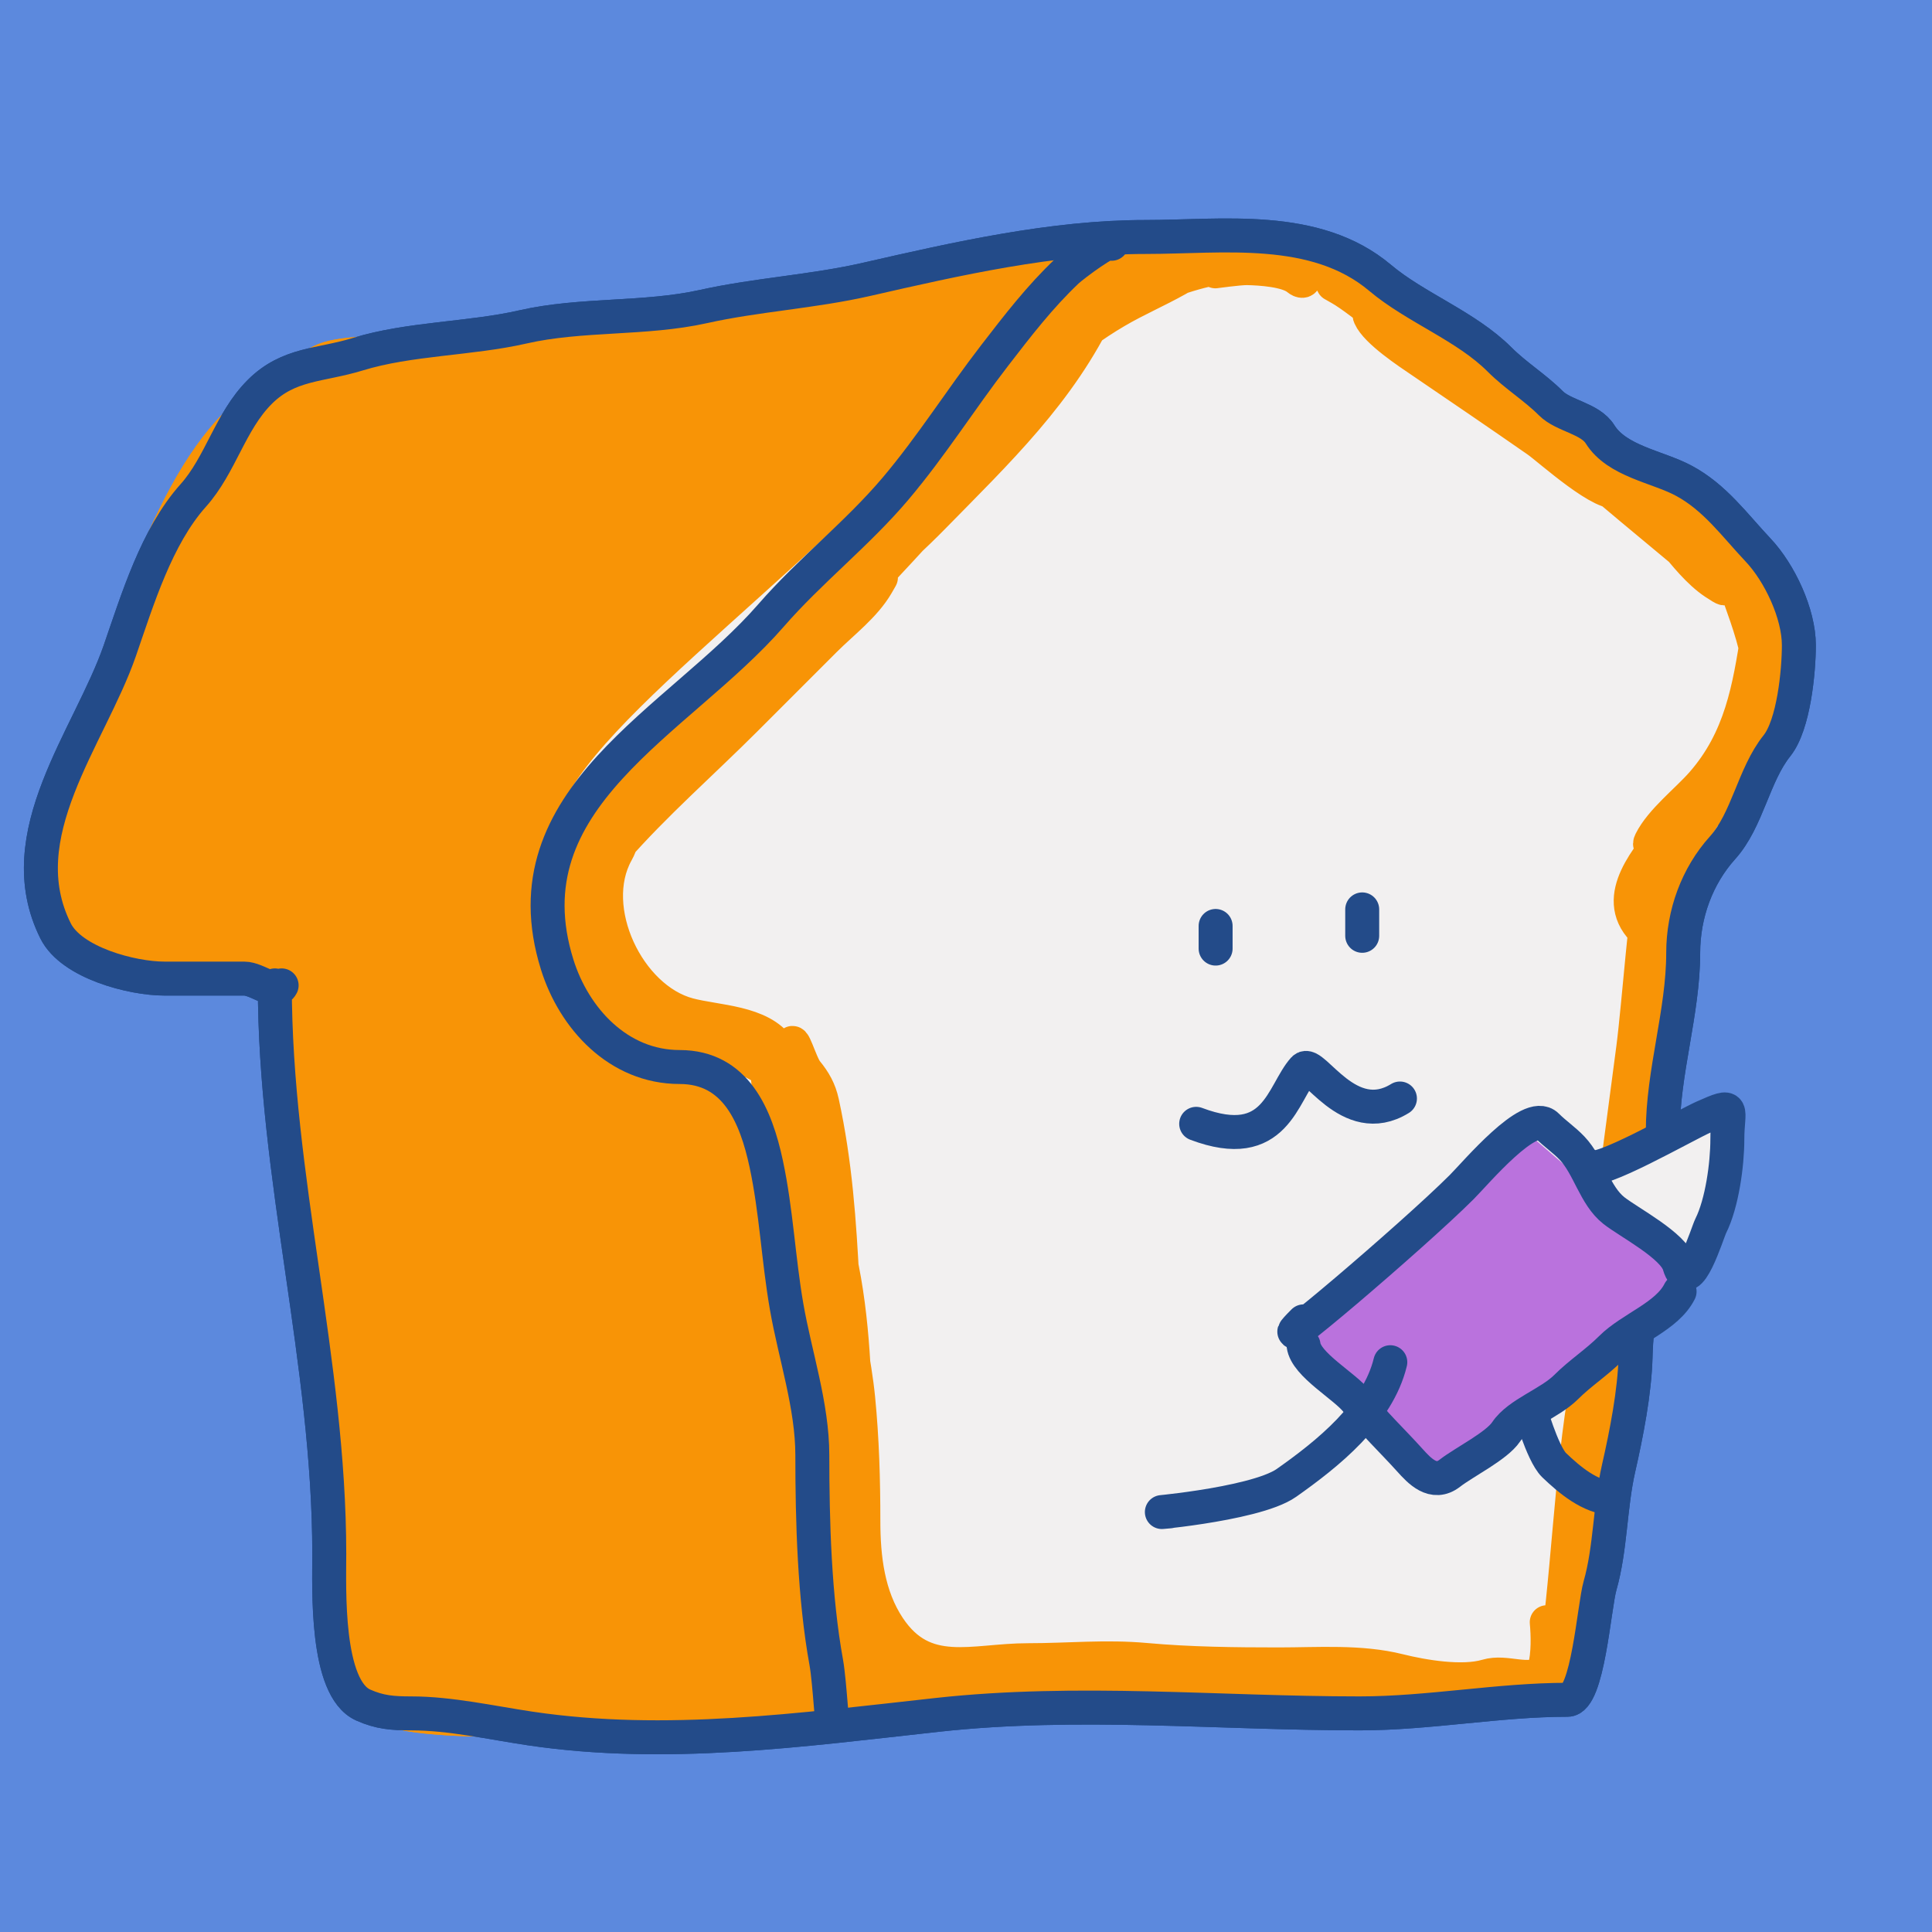 <svg width="512" height="512" viewBox="0 0 512 512" fill="none" xmlns="http://www.w3.org/2000/svg">
    <rect x="0" y="0" width="512" height="512" fill="#333333" stroke="none"/>
    <g clip-path="url(#clip0_576_24164)">
        <rect width="512" height="512" fill="#5C89DD"/>
        <path d="M108.896 454.064C90.145 451.179 87.861 438.437 89.063 432.427V390.957C84.855 368.72 76.08 317.393 74.638 289.987C72.835 255.729 74.638 262.941 36.774 259.335C6.483 256.45 9.728 228.082 15.138 214.259L36.774 154.758L60.214 116.894L89.063 95.258C114.305 91.652 169.118 84.079 186.427 82.636C208.063 80.834 283.791 61 325.261 61C366.731 61 381.156 80.834 399.186 95.258C417.217 109.682 438.853 124.107 464.096 142.137C484.29 156.561 478.52 183.006 473.111 194.425L449.671 235.895L438.853 324.245L419.02 445.048L361.322 454.064H254.943L186.427 463.079C168.397 461.276 127.648 456.949 108.896 454.064Z" fill="#F2F0F0"/>
        <path d="M206.444 277.871C201.724 270.79 189.913 270.912 182.472 268.928C166.435 264.652 155.082 240.871 163.405 225.889C166.242 220.783 163.403 220.022 161.48 225.578C158.483 234.237 157.485 245.877 157.257 255.017C157.182 258.008 157.333 261.693 158.623 264.457C159.889 267.17 155.163 259.568 153.344 257.19C145.092 246.399 144.584 237.907 148.376 225.268C150.109 219.49 165.184 208.023 161.48 212.785C157.575 217.806 155.839 225.53 154.772 231.665C152.796 243.032 156.81 250.434 161.169 260.606C161.411 261.17 165.082 267.097 165.082 265.575C165.082 262.641 162.569 257.562 161.231 255.079C158.785 250.535 158.375 234.702 158.375 239.863C158.375 248.551 158.515 256.275 165.082 262.842C172.098 269.858 182.628 277.871 193.092 277.871C197.335 277.871 197.725 279.602 193.278 278.12C189.407 276.83 184.863 275.849 181.292 273.959C177.307 271.849 172.866 272.282 168.498 272.282C167.268 272.282 162.037 271.371 164.213 273.151C167.214 275.607 174.206 275.105 177.876 276.132C183.211 277.626 188.771 277.609 194.147 278.741C197.669 279.482 207.356 278.546 208.618 282.964C210.068 288.039 200.096 281.491 199.178 281.287C186.286 278.422 171.451 273.683 161.728 263.96C144.149 246.38 159.075 215.796 172.473 201.233C176.356 197.012 179.821 192.226 184.148 188.439C188.292 184.813 187.966 184.392 185.204 188.688C177.842 200.141 169.289 210.858 161.977 222.349C161.071 223.773 156.095 228.858 157.505 230.671C158.038 231.356 162.47 225.698 162.846 225.268C173.53 213.058 186.053 202.123 197.563 190.613C204.581 183.595 211.599 176.577 218.617 169.559C223.191 164.985 229.141 160.54 232.405 154.902C234.67 150.99 232.854 154.204 231.038 156.02C225.821 161.237 220.605 166.454 215.388 171.671C202.096 184.963 189.073 199.014 174.025 210.3C169.885 213.405 166.394 216.661 161.728 218.871C157.487 220.88 163.7 215.866 164.647 215.207C173.168 209.28 180.94 202.192 188.31 194.898C199.08 184.239 210.863 174.558 221.474 163.783C233.161 151.916 244.378 139.48 255.632 127.203C260.948 121.403 269.361 113.926 271.159 105.839C272.147 101.39 268.851 105.426 267.805 106.398C261.538 112.217 257.853 120.742 251.782 126.955C231.797 147.404 211.182 167.279 190.545 187.073C185.772 191.652 179.744 195.402 174.274 199.121C172.658 200.22 180.114 193.503 181.23 192.476C202.407 172.992 226.958 157.738 247.248 137.016C264.211 119.692 280.932 103.872 291.405 81.618C295.238 73.472 280.66 96.076 274.885 102.982C264.627 115.247 254.205 127.264 242.9 138.568C239.786 141.683 247.615 131.126 250.043 127.451C256.206 118.124 263.14 109.33 268.923 99.752C278.79 83.41 296.025 66.588 316.371 66.588C321.251 66.588 318.263 70.163 315.999 71.618C310.779 74.974 305.364 77.393 299.851 80.251C289.205 85.772 273.753 96.776 269.109 108.385C267.964 111.247 271.441 102.607 273.27 100.125C279.445 91.744 287.811 85.746 296.808 80.686C309.956 73.29 328.686 66.733 343.698 71.929C346.571 72.923 345.976 75.597 343.884 73.854C341.124 71.554 333.886 71.123 330.532 71.059C328.328 71.018 321.705 71.975 321.837 71.929C326.74 70.224 331.473 69.668 336.68 70.004C349.73 70.846 362.991 76.656 371.149 87.145C375.097 92.221 360.747 79.524 355.125 76.401C350.573 73.872 355.54 76.49 357.361 77.705C364.268 82.309 372.174 86.084 379.471 90.064C387.62 94.509 396.623 98.009 404.437 102.982C405.438 103.618 411.421 109.098 406.984 107.391C394.24 102.49 384.339 91.815 372.018 85.654C371.347 85.319 361.459 80.279 363.075 83.915C364.817 87.836 373.348 93.434 376.614 95.653C386.907 102.648 397.197 109.659 407.418 116.769C410.606 118.987 425.445 132.5 429.28 130.06C430.138 129.514 403.997 109.655 402.264 108.571C400.553 107.502 394.548 102.82 398.972 107.081C405.551 113.417 413.636 118.598 420.523 124.719C431.739 134.689 466.857 162.73 454.37 154.405C450.234 151.648 446.427 146.914 443.378 143.102C438.839 137.429 433.365 133.649 428.286 128.569C426.665 126.949 424.006 124.42 428.037 124.719C433.978 125.159 442.196 134.018 446.669 137.513C453.482 142.835 461.539 148.037 465.177 156.144C466.269 158.578 470.938 168.756 465.301 170.366C464.918 170.476 463.676 164.353 463.562 163.783C462.486 158.402 461.622 154.116 458.469 149.561C455.928 145.89 458.842 151.859 459.152 152.791C461.496 159.821 464.315 166.582 465.798 173.907C467.704 183.324 466.711 193.937 462.941 202.848C461.401 206.488 456.045 215.08 451.513 215.269C449.634 215.347 455.039 208.331 455.799 207.381C460.74 201.205 463.323 193.774 466.667 186.7C469.048 181.664 470.132 174.968 468.903 169.435C468.408 167.208 466.555 163.363 465.86 167.882C463.617 182.459 461.37 195.878 451.141 207.568C447.087 212.201 440.246 217.433 437.478 222.97C436.358 225.209 440.115 223.084 440.583 222.846C445.452 220.365 449.6 217.098 453.252 213.033C456.96 208.907 460.208 205.85 460.208 200.239C460.208 197.326 455.351 204.439 454.619 205.705C450.911 212.11 445.491 217.423 441.825 223.839C439.898 227.211 433.119 238.526 436.235 242.533C441.607 249.44 444.4 230.151 444.558 229.243C444.995 226.725 448.605 211.721 442.322 219.989C437.109 226.848 426.948 237.567 435.366 246.322C440.81 251.984 444.099 229.266 445.117 226.448C446.344 223.049 453.004 215.716 453.004 212.412C453.004 209.751 449.932 216.829 447.911 218.56C440.392 225.005 437.85 236.939 437.85 246.57C437.85 251.672 439.461 257.097 438.906 262.097C438.758 263.43 437.85 268.536 437.85 267.81C437.85 260.246 436.732 252.73 436.732 245.08C436.732 234.113 434.25 266.874 432.82 277.747C428.437 311.051 414.895 410.717 422.448 377.986C427.053 358.031 429.361 337.718 432.882 317.557C436.464 297.039 443.947 276.97 445.613 256.134C445.703 255.02 444.639 247.29 443.44 251.787C440.497 262.82 439.253 274.398 437.85 285.697C433.611 319.845 430.594 354.424 424.435 388.295C423.466 393.627 421.082 399.393 421.082 404.815C421.082 409.346 422.051 395.802 422.262 391.276C422.808 379.525 422.728 367.605 423.566 355.876C423.729 353.595 427.217 338.65 424.932 346.809C417.876 372.01 416.825 398.898 414.126 424.813C413.573 430.123 412.556 435.381 412.201 440.713C412.054 442.915 412.858 445.115 413.194 441.582C414.058 432.515 413.898 423.223 415.492 414.256C416.508 408.543 416.71 402.852 419.094 397.487C420.011 395.424 417.933 404.027 417.79 405.809C417.001 415.673 416.542 425.459 414.436 434.937C413.593 438.73 413.728 440.823 409.903 443.073C404.631 446.174 399.261 442.633 394.004 444.19C387.49 446.12 377.06 444.349 370.714 442.762C360.491 440.206 349.343 441.085 338.854 441.085C327.268 441.085 315.233 440.953 303.702 439.905C293.011 438.933 283.139 439.967 272.463 439.967C257.745 439.967 244.955 445.441 235.51 431.272C229.982 422.98 228.802 412.864 228.802 403.014C228.802 392.17 228.493 381.464 227.436 370.657C226.437 360.442 223.8 350.402 223.275 340.163C222.43 323.677 221.378 308.282 217.872 292.156C217.165 288.905 215.803 286.515 213.711 283.958C212.076 281.959 209.798 273.356 209.798 277.499C209.798 288.85 210.756 300.384 212.034 311.657C213.137 321.389 215.388 350.64 215.388 340.847C215.388 321.456 210.442 301.468 204.83 283.026C199.783 266.445 207.866 317.566 210.047 334.76C212.039 350.468 215.778 365.96 217.623 381.65C217.688 382.2 219.038 387.739 218.493 384.196C217.389 377.02 216.115 369.946 215.388 362.708C213.98 348.705 211.814 334.706 212.034 320.6C212.078 317.789 213.217 308.077 216.568 315.197C223.484 329.894 225.531 348.546 226.318 364.447C227.329 384.869 227.222 405.931 226.505 426.366C226.208 434.829 225.703 432.608 225.387 425.807C224.532 407.432 220.621 389.185 218.741 370.906C217.814 361.893 217.878 352.926 217.561 343.89C217.472 341.344 216.149 333.8 216.568 336.313C218.915 350.397 218.335 365.344 218.99 379.601C219.834 397.979 220.435 416.406 221.847 434.75C222.374 441.606 225.264 451.037 226.567 438.663C226.988 434.661 229.904 424.19 226.815 420.715C225.627 419.378 224.423 430.335 224.393 431.024C223.947 441.277 223.951 463.714 239.981 452.016C250.832 444.098 236.774 445.42 231.287 442.203C221.399 436.407 237.372 440.255 241.596 441.023C244.775 441.601 236.373 438.03 235.51 437.731C231.943 436.497 225.797 431.844 223.834 437.172C219.746 448.268 234.427 459.538 244.205 453.382C251.124 449.025 231.684 445.408 228.181 448.91C227.479 449.613 230.169 448.91 231.162 448.91C235.078 448.91 238.943 448.375 242.838 448.041C255.228 446.979 267.657 445.557 280.102 445.557C284.047 445.557 288.383 445.044 292.274 445.805C295.126 446.363 293.684 447.793 291.653 447.793C283.77 447.793 276.071 445.218 268.053 445.619C262.189 445.912 255.357 447.534 250.229 450.525C244.989 453.582 262.38 450.771 268.426 450.277C284.572 448.956 300.74 447.539 316.868 446.054C329.962 444.848 342.938 442.203 356.119 442.203C361.845 442.203 344.703 441.147 338.978 441.085C326.803 440.953 314.921 442.118 303.081 444.998C299.776 445.802 284.483 447.793 295.504 447.793C309.838 447.793 324.049 447.158 338.357 446.737C351.753 446.343 365.2 446.675 378.601 446.675C380.634 446.675 395.296 446.619 387.296 448.041C379.744 449.384 372.868 447.793 365.311 447.793C360.269 447.793 356.641 448.602 363.448 449.78C375.921 451.939 388.371 450.028 400.959 450.028C410.67 450.028 410.498 436.451 409.903 429.906" stroke="#F89406" stroke-width="9" stroke-linecap="round"/>
        <path d="M67.425 259.337C25.955 255.731 -2.894 259.337 15.137 207.049C33.167 154.761 43.985 118.7 67.425 102.472C90.865 86.245 76.441 91.654 128.729 86.245C181.017 80.836 251.336 70.018 278.382 64.609C290.932 62.098 306.516 61.894 319.854 62.516C330.558 60.597 338.68 62.181 343.291 64.609C337.991 63.851 329.511 62.967 319.854 62.516C304.054 65.349 282.625 75.816 258.548 102.472C208.063 158.367 148.563 196.231 146.76 221.473C144.956 246.716 141.066 274.197 180.733 286.819C209.798 259.337 220.978 455.622 220.978 455.622C220.978 455.622 109.087 466.205 99.126 455.622C81.24 436.618 80.619 260.485 67.425 259.337Z" fill="#F89406"/>
        <path d="M220.684 455.863C220.684 460.97 219.895 445.662 218.981 440.637C215.827 423.289 215.275 403.2 215.275 385.644C215.275 372.546 210.699 359.13 208.464 346.278C206.273 333.681 205.738 320.94 203.054 308.414C200.361 295.844 195.045 282.771 180.116 282.771C163.859 282.771 152.114 269.874 147.661 255.625C133.842 211.403 179.76 191.355 204.357 163.068C214.643 151.239 227.196 141.467 237.312 129.512C246.84 118.252 254.544 105.935 263.557 94.252C269.642 86.364 275.558 78.665 282.789 71.814C284.238 70.442 294.609 62.579 294.609 64.602" stroke="#234B89" stroke-width="9" stroke-linecap="round"/>
        <path d="M72.834 261.138C72.834 311.77 87.259 361.21 87.259 411.793C87.259 420.773 86.198 447.382 96.274 451.86C100.614 453.789 103.987 454.064 108.995 454.064C119.325 454.064 130.296 456.552 140.549 458.071C176.585 463.41 212.279 458.422 248.331 454.465C285.825 450.35 322.823 454.064 360.32 454.064C378.7 454.064 397.189 450.458 415.413 450.458C420.813 450.458 422.421 425.828 424.027 420.207C426.828 410.405 426.654 399.194 428.936 389.155C431.032 379.931 433.194 368.976 433.443 359.504C433.969 339.54 440.655 319.877 440.655 300.004C440.655 284.089 446.065 268.25 446.065 252.524C446.065 242.188 449.765 232.14 456.482 224.677C463.136 217.284 464.701 205.388 470.907 197.631C475.367 192.056 476.716 177.904 476.716 170.986C476.716 162.665 471.654 151.838 465.898 145.744C459.639 139.116 454.433 131.743 446.065 127.312C439.159 123.657 428.486 122.226 424.027 115.092C421.378 110.854 414.381 110.253 411.005 106.878C406.73 102.602 401.74 99.616 397.382 95.258C388.524 86.4 375.173 81.575 365.729 73.622C348.566 59.169 323.868 62.803 303.624 62.803C278.919 62.803 253.621 68.555 229.699 74.022C215.319 77.309 200.642 78.075 186.426 81.235C170.858 84.694 154.057 83.098 138.545 86.644C124.599 89.832 108.459 89.675 94.871 93.856C84.86 96.936 76.49 96.211 68.828 103.873C60.975 111.725 58.497 123.161 51.198 131.319C41.492 142.166 36.436 158.894 31.765 172.389C23.791 195.425 2.02 221.281 14.736 246.714C18.948 255.137 34.92 259.335 43.585 259.335C50.63 259.335 57.675 259.335 64.721 259.335C68.24 259.335 73.246 263.921 74.637 261.138" stroke="#234B89" stroke-width="9" stroke-linecap="round"/>
        <path d="M338.15 256.387V262.387" stroke="#234B89" stroke-width="9" stroke-linecap="round"/>
        <path d="M377 252V259" stroke="#234B89" stroke-width="9" stroke-linecap="round"/>
        <path d="M333 308.826C354.196 316.832 355.796 300.616 361.515 294.263C363.933 291.577 373.374 310.52 387 302.115" stroke="#234B89" stroke-width="9" stroke-linecap="round"/>
        <path d="M108.896 454.064C90.145 451.179 87.861 438.437 89.063 432.427V390.957C84.855 368.72 76.08 317.393 74.638 289.987C72.835 255.729 74.638 262.941 36.774 259.335C6.483 256.45 9.728 228.082 15.138 214.259L36.774 154.758L60.214 116.894L89.063 95.258C114.305 91.652 169.118 84.079 186.427 82.636C208.063 80.834 283.791 61 325.261 61C366.731 61 381.156 80.834 399.186 95.258C417.217 109.682 438.853 124.107 464.096 142.137C484.29 156.561 478.52 183.006 473.111 194.425L449.671 235.895L438.853 324.245L419.02 445.048L361.322 454.064H254.943L186.427 463.079C168.397 461.276 127.648 456.949 108.896 454.064Z" fill="#F2F0F0"/>
        <path d="M206.444 277.871C201.724 270.79 189.913 270.912 182.472 268.928C166.435 264.652 155.082 240.871 163.405 225.889C166.242 220.783 163.403 220.022 161.48 225.578C158.483 234.237 157.485 245.877 157.257 255.017C157.182 258.008 157.333 261.693 158.623 264.457C159.889 267.17 155.163 259.568 153.344 257.19C145.092 246.399 144.584 237.907 148.376 225.268C150.109 219.49 165.184 208.023 161.48 212.785C157.575 217.806 155.839 225.53 154.772 231.665C152.796 243.032 156.81 250.434 161.169 260.606C161.411 261.17 165.082 267.097 165.082 265.575C165.082 262.641 162.569 257.562 161.231 255.079C158.785 250.535 158.375 234.702 158.375 239.863C158.375 248.551 158.515 256.275 165.082 262.842C172.098 269.858 182.628 277.871 193.092 277.871C197.335 277.871 197.725 279.602 193.278 278.12C189.407 276.83 184.863 275.849 181.292 273.959C177.307 271.849 172.866 272.282 168.498 272.282C167.268 272.282 162.037 271.371 164.213 273.151C167.214 275.607 174.206 275.105 177.876 276.132C183.211 277.626 188.771 277.609 194.147 278.741C197.669 279.482 207.356 278.546 208.618 282.964C210.068 288.039 200.096 281.491 199.178 281.287C186.286 278.422 171.451 273.683 161.728 263.96C144.149 246.38 159.075 215.796 172.473 201.233C176.356 197.012 179.821 192.226 184.148 188.439C188.292 184.813 187.966 184.392 185.204 188.688C177.842 200.141 169.289 210.858 161.977 222.349C161.071 223.773 156.095 228.858 157.505 230.671C158.038 231.356 162.47 225.698 162.846 225.268C173.53 213.058 186.053 202.123 197.563 190.613C204.581 183.595 211.599 176.577 218.617 169.559C223.191 164.985 229.141 160.54 232.405 154.902C234.67 150.99 232.854 154.204 231.038 156.02C225.821 161.237 220.605 166.454 215.388 171.671C202.096 184.963 189.073 199.014 174.025 210.3C169.885 213.405 166.394 216.661 161.728 218.871C157.487 220.88 163.7 215.866 164.647 215.207C173.168 209.28 180.94 202.192 188.31 194.898C199.08 184.239 210.863 174.558 221.474 163.783C233.161 151.916 244.378 139.48 255.632 127.203C260.948 121.403 269.361 113.926 271.159 105.839C272.147 101.39 268.851 105.426 267.805 106.398C261.538 112.217 257.853 120.742 251.782 126.955C231.797 147.404 211.182 167.279 190.545 187.073C185.772 191.652 179.744 195.402 174.274 199.121C172.658 200.22 180.114 193.503 181.23 192.476C202.407 172.992 226.958 157.738 247.248 137.016C264.211 119.692 280.932 103.872 291.405 81.618C295.238 73.472 280.66 96.076 274.885 102.982C264.627 115.247 254.205 127.264 242.9 138.568C239.786 141.683 247.615 131.126 250.043 127.451C256.206 118.124 263.14 109.33 268.923 99.752C278.79 83.41 296.025 66.588 316.371 66.588C321.251 66.588 318.263 70.163 315.999 71.618C310.779 74.974 305.364 77.393 299.851 80.251C289.205 85.772 273.753 96.776 269.109 108.385C267.964 111.247 271.441 102.607 273.27 100.125C279.445 91.744 287.811 85.746 296.808 80.686C309.956 73.29 328.686 66.733 343.698 71.929C346.571 72.923 345.976 75.597 343.884 73.854C341.124 71.554 333.886 71.123 330.532 71.059C328.328 71.018 321.705 71.975 321.837 71.929C326.74 70.224 331.473 69.668 336.68 70.004C349.73 70.846 362.991 76.656 371.149 87.145C375.097 92.221 360.747 79.524 355.125 76.401C350.573 73.872 355.54 76.49 357.361 77.705C364.268 82.309 372.174 86.084 379.471 90.064C387.62 94.509 396.623 98.009 404.437 102.982C405.438 103.618 411.421 109.098 406.984 107.391C394.24 102.49 384.339 91.815 372.018 85.654C371.347 85.319 361.459 80.279 363.075 83.915C364.817 87.836 373.348 93.434 376.614 95.653C386.907 102.648 397.197 109.659 407.418 116.769C410.606 118.987 425.445 132.5 429.28 130.06C430.138 129.514 403.997 109.655 402.264 108.571C400.553 107.502 394.548 102.82 398.972 107.081C405.551 113.417 413.636 118.598 420.523 124.719C431.739 134.689 466.857 162.73 454.37 154.405C450.234 151.648 446.427 146.914 443.378 143.102C438.839 137.429 433.365 133.649 428.286 128.569C426.665 126.949 424.006 124.42 428.037 124.719C433.978 125.159 442.196 134.018 446.669 137.513C453.482 142.835 461.539 148.037 465.177 156.144C466.269 158.578 470.938 168.756 465.301 170.366C464.918 170.476 463.676 164.353 463.562 163.783C462.486 158.402 461.622 154.116 458.469 149.561C455.928 145.89 458.842 151.859 459.152 152.791C461.496 159.821 464.315 166.582 465.798 173.907C467.704 183.324 466.711 193.937 462.941 202.848C461.401 206.488 456.045 215.08 451.513 215.269C449.634 215.347 455.039 208.331 455.799 207.381C460.74 201.205 463.323 193.774 466.667 186.7C469.048 181.664 470.132 174.968 468.903 169.435C468.408 167.208 466.555 163.363 465.86 167.882C463.617 182.459 461.37 195.878 451.141 207.568C447.087 212.201 440.246 217.433 437.478 222.97C436.358 225.209 440.115 223.084 440.583 222.846C445.452 220.365 449.6 217.098 453.252 213.033C456.96 208.907 460.208 205.85 460.208 200.239C460.208 197.326 455.351 204.439 454.619 205.705C450.911 212.11 445.491 217.423 441.825 223.839C439.898 227.211 433.119 238.526 436.235 242.533C441.607 249.44 444.4 230.151 444.558 229.243C444.995 226.725 448.605 211.721 442.322 219.989C437.109 226.848 426.948 237.567 435.366 246.322C440.81 251.984 444.099 229.266 445.117 226.448C446.344 223.049 453.004 215.716 453.004 212.412C453.004 209.751 449.932 216.829 447.911 218.56C440.392 225.005 437.85 236.939 437.85 246.57C437.85 251.672 439.461 257.097 438.906 262.097C438.758 263.43 437.85 268.536 437.85 267.81C437.85 260.246 436.732 252.73 436.732 245.08C436.732 234.113 434.25 266.874 432.82 277.747C428.437 311.051 414.895 410.717 422.448 377.986C427.053 358.031 429.361 337.718 432.882 317.557C436.464 297.039 443.947 276.97 445.613 256.134C445.703 255.02 444.639 247.29 443.44 251.787C440.497 262.82 439.253 274.398 437.85 285.697C433.611 319.845 430.594 354.424 424.435 388.295C423.466 393.627 421.082 399.393 421.082 404.815C421.082 409.346 422.051 395.802 422.262 391.276C422.808 379.525 422.728 367.605 423.566 355.876C423.729 353.595 427.217 338.65 424.932 346.809C417.876 372.01 416.825 398.898 414.126 424.813C413.573 430.123 412.556 435.381 412.201 440.713C412.054 442.915 412.858 445.115 413.194 441.582C414.058 432.515 413.898 423.223 415.492 414.256C416.508 408.543 416.71 402.852 419.094 397.487C420.011 395.424 417.933 404.027 417.79 405.809C417.001 415.673 416.542 425.459 414.436 434.937C413.593 438.73 413.728 440.823 409.903 443.073C404.631 446.174 399.261 442.633 394.004 444.19C387.49 446.12 377.06 444.349 370.714 442.762C360.491 440.206 349.343 441.085 338.854 441.085C327.268 441.085 315.233 440.953 303.702 439.905C293.011 438.933 283.139 439.967 272.463 439.967C257.745 439.967 244.955 445.441 235.51 431.272C229.982 422.98 228.802 412.864 228.802 403.014C228.802 392.17 228.493 381.464 227.436 370.657C226.437 360.442 223.8 350.402 223.275 340.163C222.43 323.677 221.378 308.282 217.872 292.156C217.165 288.905 215.803 286.515 213.711 283.958C212.076 281.959 209.798 273.356 209.798 277.499C209.798 288.85 210.756 300.384 212.034 311.657C213.137 321.389 215.388 350.64 215.388 340.847C215.388 321.456 210.442 301.468 204.83 283.026C199.783 266.445 207.866 317.566 210.047 334.76C212.039 350.468 215.778 365.96 217.623 381.65C217.688 382.2 219.038 387.739 218.493 384.196C217.389 377.02 216.115 369.946 215.388 362.708C213.98 348.705 211.814 334.706 212.034 320.6C212.078 317.789 213.217 308.077 216.568 315.197C223.484 329.894 225.531 348.546 226.318 364.447C227.329 384.869 227.222 405.931 226.505 426.366C226.208 434.829 225.703 432.608 225.387 425.807C224.532 407.432 220.621 389.185 218.741 370.906C217.814 361.893 217.878 352.926 217.561 343.89C217.472 341.344 216.149 333.8 216.568 336.313C218.915 350.397 218.335 365.344 218.99 379.601C219.834 397.979 220.435 416.406 221.847 434.75C222.374 441.606 225.264 451.037 226.567 438.663C226.988 434.661 229.904 424.19 226.815 420.715C225.627 419.378 224.423 430.335 224.393 431.024C223.947 441.277 223.951 463.714 239.981 452.016C250.832 444.098 236.774 445.42 231.287 442.203C221.399 436.407 237.372 440.255 241.596 441.023C244.775 441.601 236.373 438.03 235.51 437.731C231.943 436.497 225.797 431.844 223.834 437.172C219.746 448.268 234.427 459.538 244.205 453.382C251.124 449.025 231.684 445.408 228.181 448.91C227.479 449.613 230.169 448.91 231.162 448.91C235.078 448.91 238.943 448.375 242.838 448.041C255.228 446.979 267.657 445.557 280.102 445.557C284.047 445.557 288.383 445.044 292.274 445.805C295.126 446.363 293.684 447.793 291.653 447.793C283.77 447.793 276.071 445.218 268.053 445.619C262.189 445.912 255.357 447.534 250.229 450.525C244.989 453.582 262.38 450.771 268.426 450.277C284.572 448.956 300.74 447.539 316.868 446.054C329.962 444.848 342.938 442.203 356.119 442.203C361.845 442.203 344.703 441.147 338.978 441.085C326.803 440.953 314.921 442.118 303.081 444.998C299.776 445.802 284.483 447.793 295.504 447.793C309.838 447.793 324.049 447.158 338.357 446.737C351.753 446.343 365.2 446.675 378.601 446.675C380.634 446.675 395.296 446.619 387.296 448.041C379.744 449.384 372.868 447.793 365.311 447.793C360.269 447.793 356.641 448.602 363.448 449.78C375.921 451.939 388.371 450.028 400.959 450.028C410.67 450.028 410.498 436.451 409.903 429.906" stroke="#F89406" stroke-width="9" stroke-linecap="round"/>
        <path d="M67.425 259.337C25.955 255.731 -2.894 259.337 15.137 207.049C33.167 154.761 43.985 118.7 67.425 102.472C90.865 86.245 76.441 91.654 128.729 86.245C181.017 80.836 251.336 70.018 278.382 64.609C290.932 62.098 306.516 61.894 319.854 62.516C330.558 60.597 338.68 62.181 343.291 64.609C337.991 63.851 329.511 62.967 319.854 62.516C304.054 65.349 282.625 75.816 258.548 102.472C208.063 158.367 148.563 196.231 146.76 221.473C144.956 246.716 141.066 274.197 180.733 286.819C209.798 259.337 220.978 455.622 220.978 455.622C220.978 455.622 109.087 466.205 99.126 455.622C81.24 436.618 80.619 260.485 67.425 259.337Z" fill="#F89406"/>
        <path d="M220.684 455.863C220.684 460.97 219.895 445.662 218.981 440.637C215.827 423.289 215.275 403.2 215.275 385.644C215.275 372.546 210.699 359.13 208.464 346.278C206.273 333.681 205.738 320.94 203.054 308.414C200.361 295.844 195.045 282.771 180.116 282.771C163.859 282.771 152.114 269.874 147.661 255.625C133.842 211.403 179.76 191.355 204.357 163.068C214.643 151.239 227.196 141.467 237.312 129.512C246.84 118.252 254.544 105.935 263.557 94.252C269.642 86.364 275.558 78.665 282.789 71.814C284.238 70.442 294.609 62.579 294.609 64.602" stroke="#234B89" stroke-width="9" stroke-linecap="round"/>
        <path d="M72.834 261.138C72.834 311.77 87.259 361.21 87.259 411.793C87.259 420.773 86.198 447.382 96.274 451.86C100.614 453.789 103.987 454.064 108.995 454.064C119.325 454.064 130.296 456.552 140.549 458.071C176.585 463.41 212.279 458.422 248.331 454.465C285.825 450.35 322.823 454.064 360.32 454.064C378.7 454.064 397.189 450.458 415.413 450.458C420.813 450.458 422.421 425.828 424.027 420.207C426.828 410.405 426.654 399.194 428.936 389.155C431.032 379.931 433.194 368.976 433.443 359.504C433.969 339.54 440.655 319.877 440.655 300.004C440.655 284.089 446.065 268.25 446.065 252.524C446.065 242.188 449.765 232.14 456.482 224.677C463.136 217.284 464.701 205.388 470.907 197.631C475.367 192.056 476.716 177.904 476.716 170.986C476.716 162.665 471.654 151.838 465.898 145.744C459.639 139.116 454.433 131.743 446.065 127.312C439.159 123.657 428.486 122.226 424.027 115.092C421.378 110.854 414.381 110.253 411.005 106.878C406.73 102.602 401.74 99.616 397.382 95.258C388.524 86.4 375.173 81.575 365.729 73.622C348.566 59.169 323.868 62.803 303.624 62.803C278.919 62.803 253.621 68.555 229.699 74.022C215.319 77.309 200.642 78.075 186.426 81.235C170.858 84.694 154.057 83.098 138.545 86.644C124.599 89.832 108.459 89.675 94.871 93.856C84.86 96.936 76.49 96.211 68.828 103.873C60.975 111.725 58.497 123.161 51.198 131.319C41.492 142.166 36.436 158.894 31.765 172.389C23.791 195.425 2.02 221.281 14.736 246.714C18.948 255.137 34.92 259.335 43.585 259.335C50.63 259.335 57.675 259.335 64.721 259.335C68.24 259.335 73.246 263.921 74.637 261.138" stroke="#234B89" stroke-width="9" stroke-linecap="round"/>
        <path d="M322.15 245.387V251.387" stroke="#234B89" stroke-width="9" stroke-linecap="round"/>
        <path d="M361 241V248" stroke="#234B89" stroke-width="9" stroke-linecap="round"/>
        <path d="M317 297.826C338.196 305.832 339.796 289.616 345.515 283.263C347.933 280.577 357.374 299.52 371 291.115" stroke="#234B89" stroke-width="9" stroke-linecap="round"/>
        <path d="M343.875 354.922L403.983 299.559L449.855 339.104L380.256 392.885L343.875 354.922Z" fill="#BA72DD"/>
        <path d="M457.764 294.812L421.383 310.63L448.273 340.685L457.764 294.812Z" fill="#F2F0F0"/>
        <path d="M345.457 350.174C332.496 363.135 374.413 327.544 387.374 314.583C391.133 310.825 405.407 293.774 409.959 298.326C412.098 300.465 414.544 302.092 416.638 304.302C421.143 309.057 422.636 316.836 427.71 320.823C431.723 323.975 443.551 330.084 445.022 335.235C447.407 343.582 452.429 326.747 453.371 324.865C456.364 318.879 457.764 308.55 457.764 301.929C457.764 293.682 460.21 292.142 451.437 296.041C446.626 298.18 422.776 311.833 421.383 309.047" stroke="#234B89" stroke-width="9" stroke-linecap="round"/>
        <path d="M345.457 356.504C346.107 361.708 356.477 367.337 359.605 371.443C363.9 377.081 368.948 381.766 373.577 386.909C376.154 389.772 379.845 393.82 384.211 390.425C388.037 387.449 396.628 383.222 399.15 379.44C402.387 374.584 410.645 371.987 415.056 367.576C418.755 363.877 423.127 361.087 426.919 357.295C432.278 351.936 441.803 348.882 445.11 342.268" stroke="#234B89" stroke-width="9" stroke-linecap="round"/>
        <path d="M309.969 400.527C299.386 401.417 332.243 399.099 340.922 392.98C351.819 385.296 365.127 374.694 368.447 360.999" stroke="#234B89" stroke-width="9" stroke-linecap="round"/>
        <path d="M406.244 376.12C405.019 371.823 408.638 385.202 411.868 388.29C415.924 392.167 421.38 396.804 427.304 397.065" stroke="#234B89" stroke-width="9" stroke-linecap="round"/>
    </g>
    <defs>
        <clipPath id="clip0_576_24164">
            <rect width="512" height="512" fill="white"/>
        </clipPath>
    </defs>
</svg>
